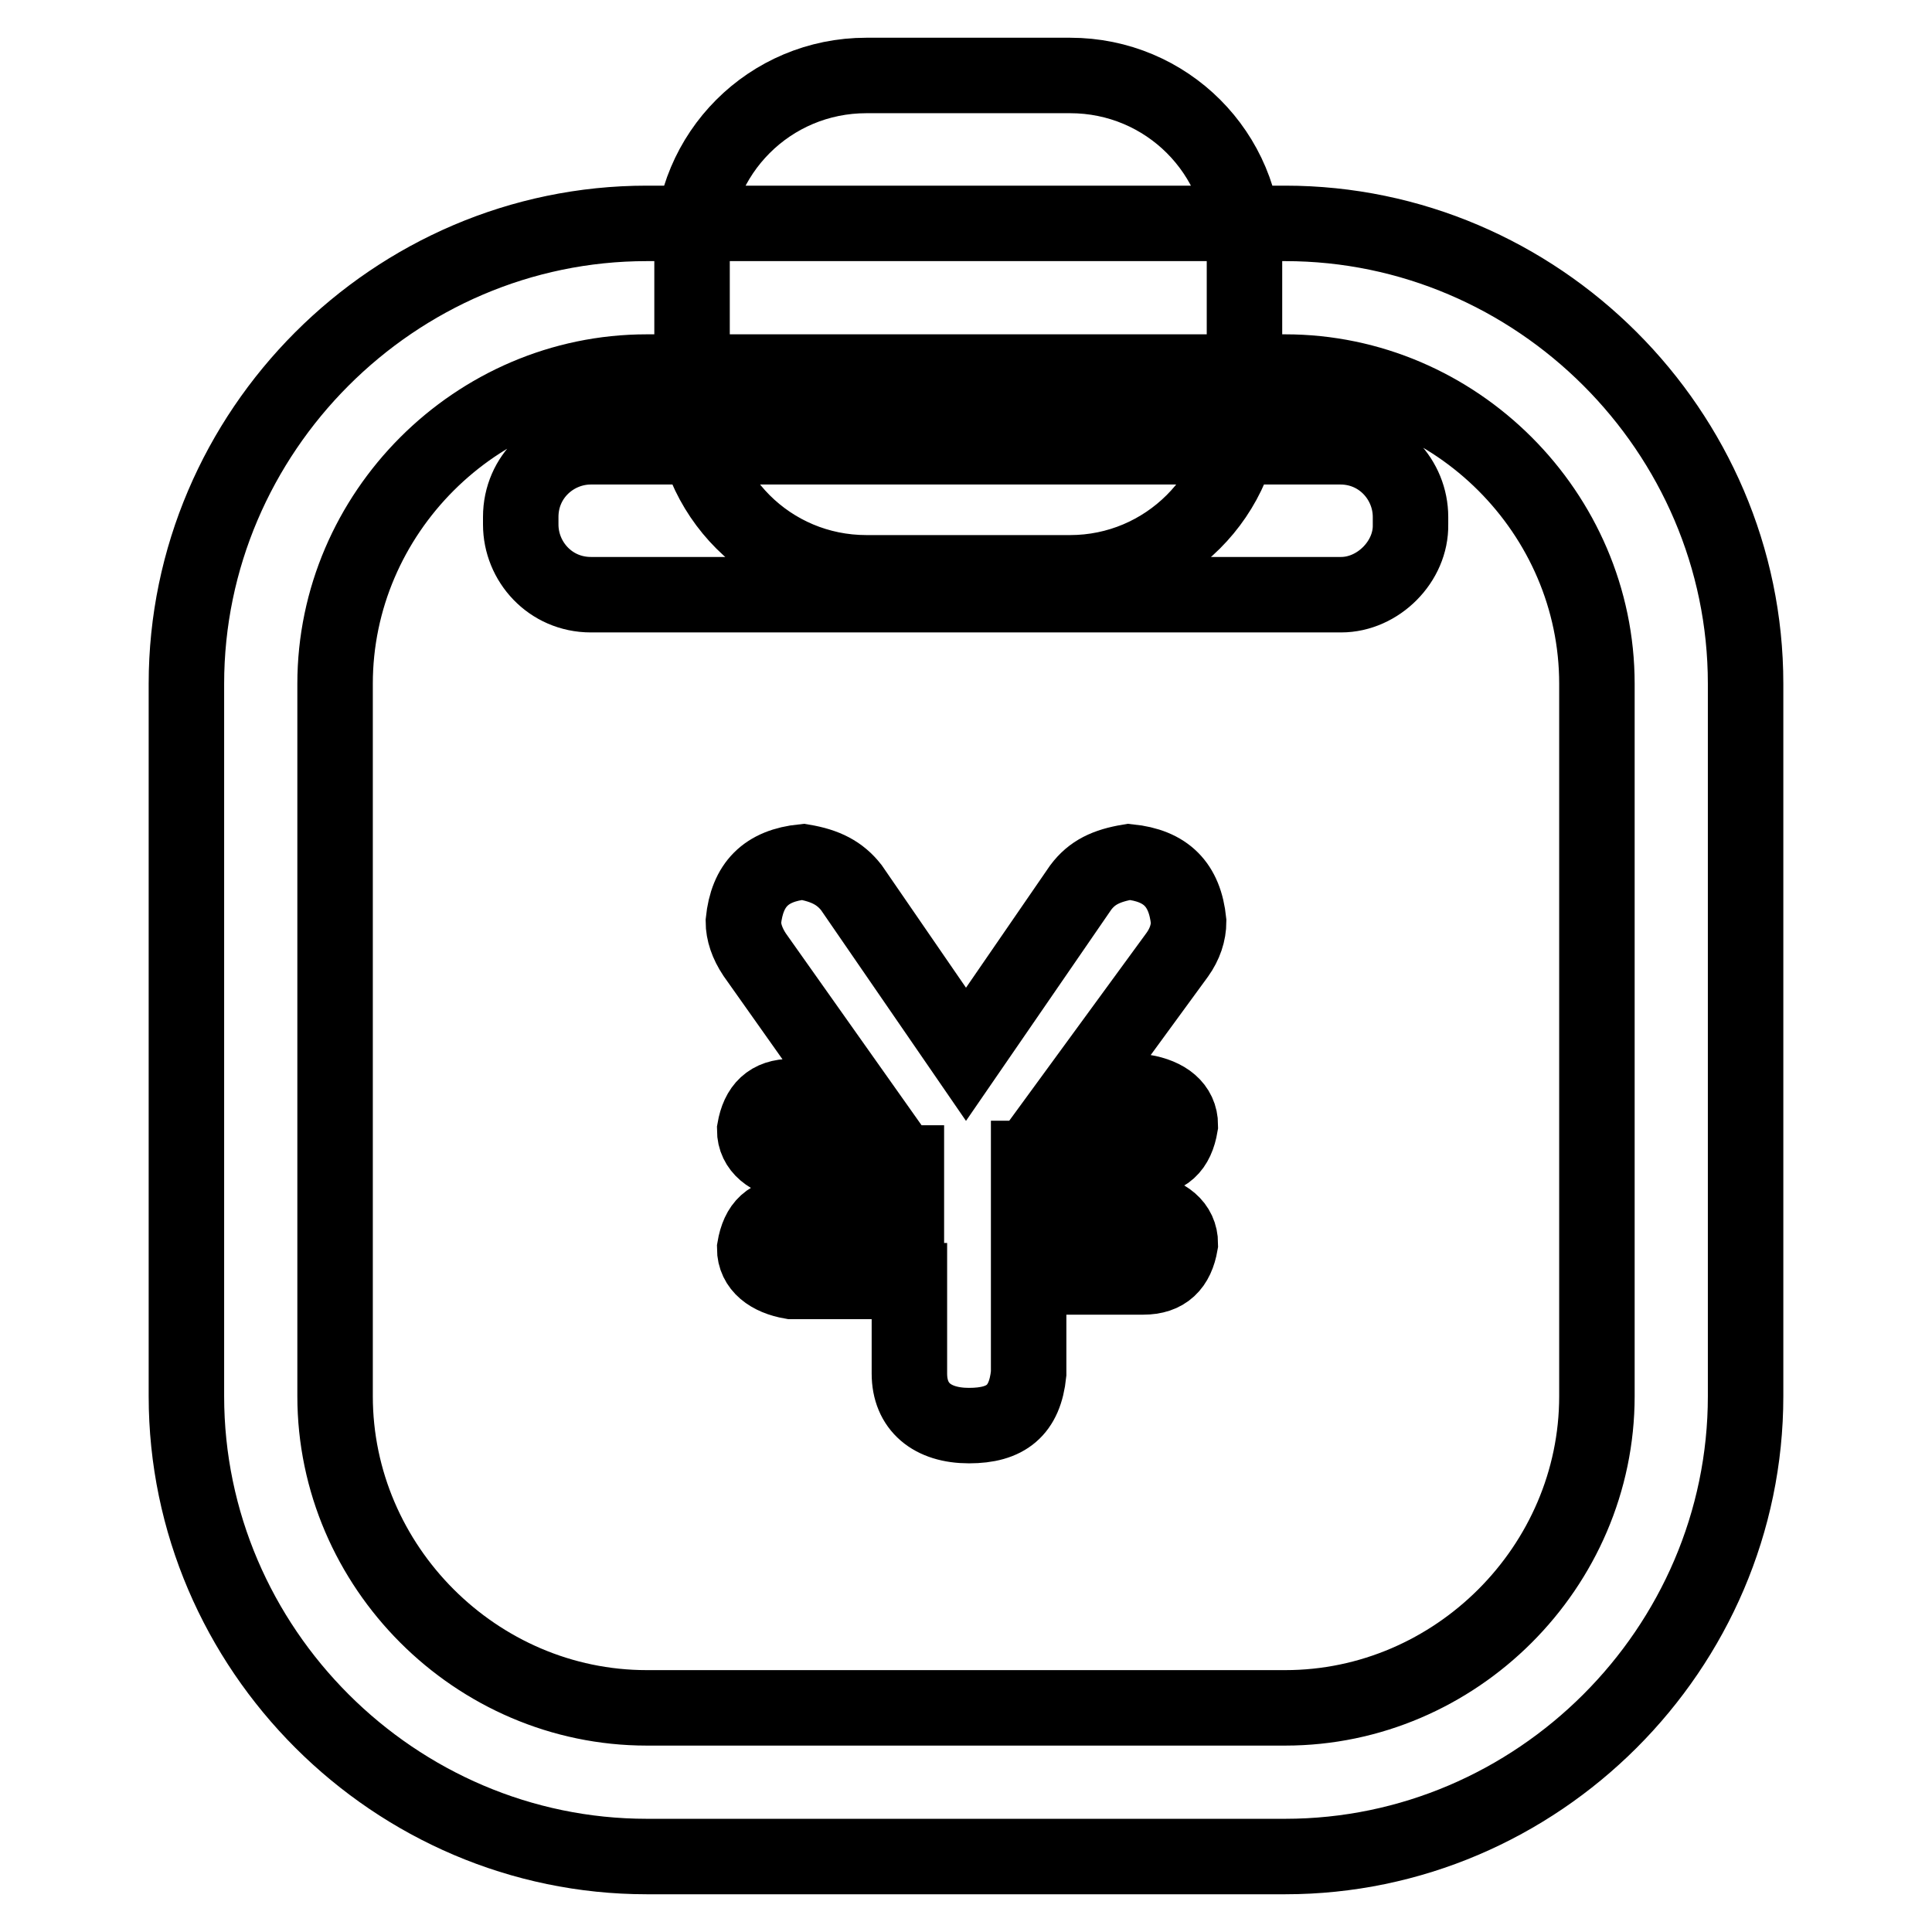 <?xml version="1.0" encoding="utf-8"?>
<!-- Svg Vector Icons : http://www.onlinewebfonts.com/icon -->
<!DOCTYPE svg PUBLIC "-//W3C//DTD SVG 1.1//EN" "http://www.w3.org/Graphics/SVG/1.1/DTD/svg11.dtd">
<svg version="1.1" xmlns="http://www.w3.org/2000/svg" xmlns:xlink="http://www.w3.org/1999/xlink" x="0px" y="0px" viewBox="0 0 256 256" enable-background="new 0 0 256 256" xml:space="preserve">
<g> <path stroke-width="10" fill-opacity="0" stroke="#000000"  d="M170.3,246H85.7c-33.4,0-61-27.5-61-61V90.6c0-33.4,27.5-61,61-61h84.6c33.4,0,61,27.5,61,61V185 C231.3,218.5,203.7,246,170.3,246z M85.7,49.3c-22.6,0-41.3,18.7-41.3,41.3V185c0,22.6,18.7,41.3,41.3,41.3h84.6 c22.6,0,41.3-18.7,41.3-41.3V90.6c0-22.6-18.7-41.3-41.3-41.3H85.7z M177.7,78.8H78.3c-5.4,0-9.3-4.4-9.3-9.3v-1 c0-5.4,4.4-9.3,9.3-9.3h99.3c5.4,0,9.3,4.4,9.3,9.3v1C187,74.4,182.6,78.8,177.7,78.8z M141.8,75.9h-27 c-12.8,0-23.1-10.3-23.1-23.1V33.1c0-12.8,10.3-23.1,23.1-23.1h27c12.8,0,23.1,10.3,23.1,23.1v19.7 C164.9,65.6,154.5,75.9,141.8,75.9z M120.1,169.8h-15.2c-2.9-0.5-4.9-2-4.9-4.4c0.5-3,2-4.4,4.9-4.4h15.2v-6.9h-15.2 c-2.9-0.5-4.9-2-4.9-4.4c0.5-2.9,2-4.4,4.9-4.4h8.4L100,126.5c-1-1.5-1.5-3-1.5-4.4c0.5-4.9,3-7.4,7.9-7.9c3,0.5,4.9,1.5,6.4,3.4 l15.2,22.1l15.2-22.1c1.5-2,3.4-2.9,6.4-3.4c4.9,0.5,7.4,3,7.9,7.9c0,1.5-0.5,3-1.5,4.4l-13.3,18.2h8.8c3,0.5,4.9,2,4.9,4.4 c-0.5,3-2,4.4-4.9,4.4h-15.2v6.9h15.2c3,0.5,4.9,2,4.9,4.4c-0.5,2.9-2,4.4-4.9,4.4h-15.2v12.8c-0.5,4.9-3,6.9-7.9,6.9 s-7.9-2.5-7.9-6.9v-12.3H120.1z"/></g>
</svg>